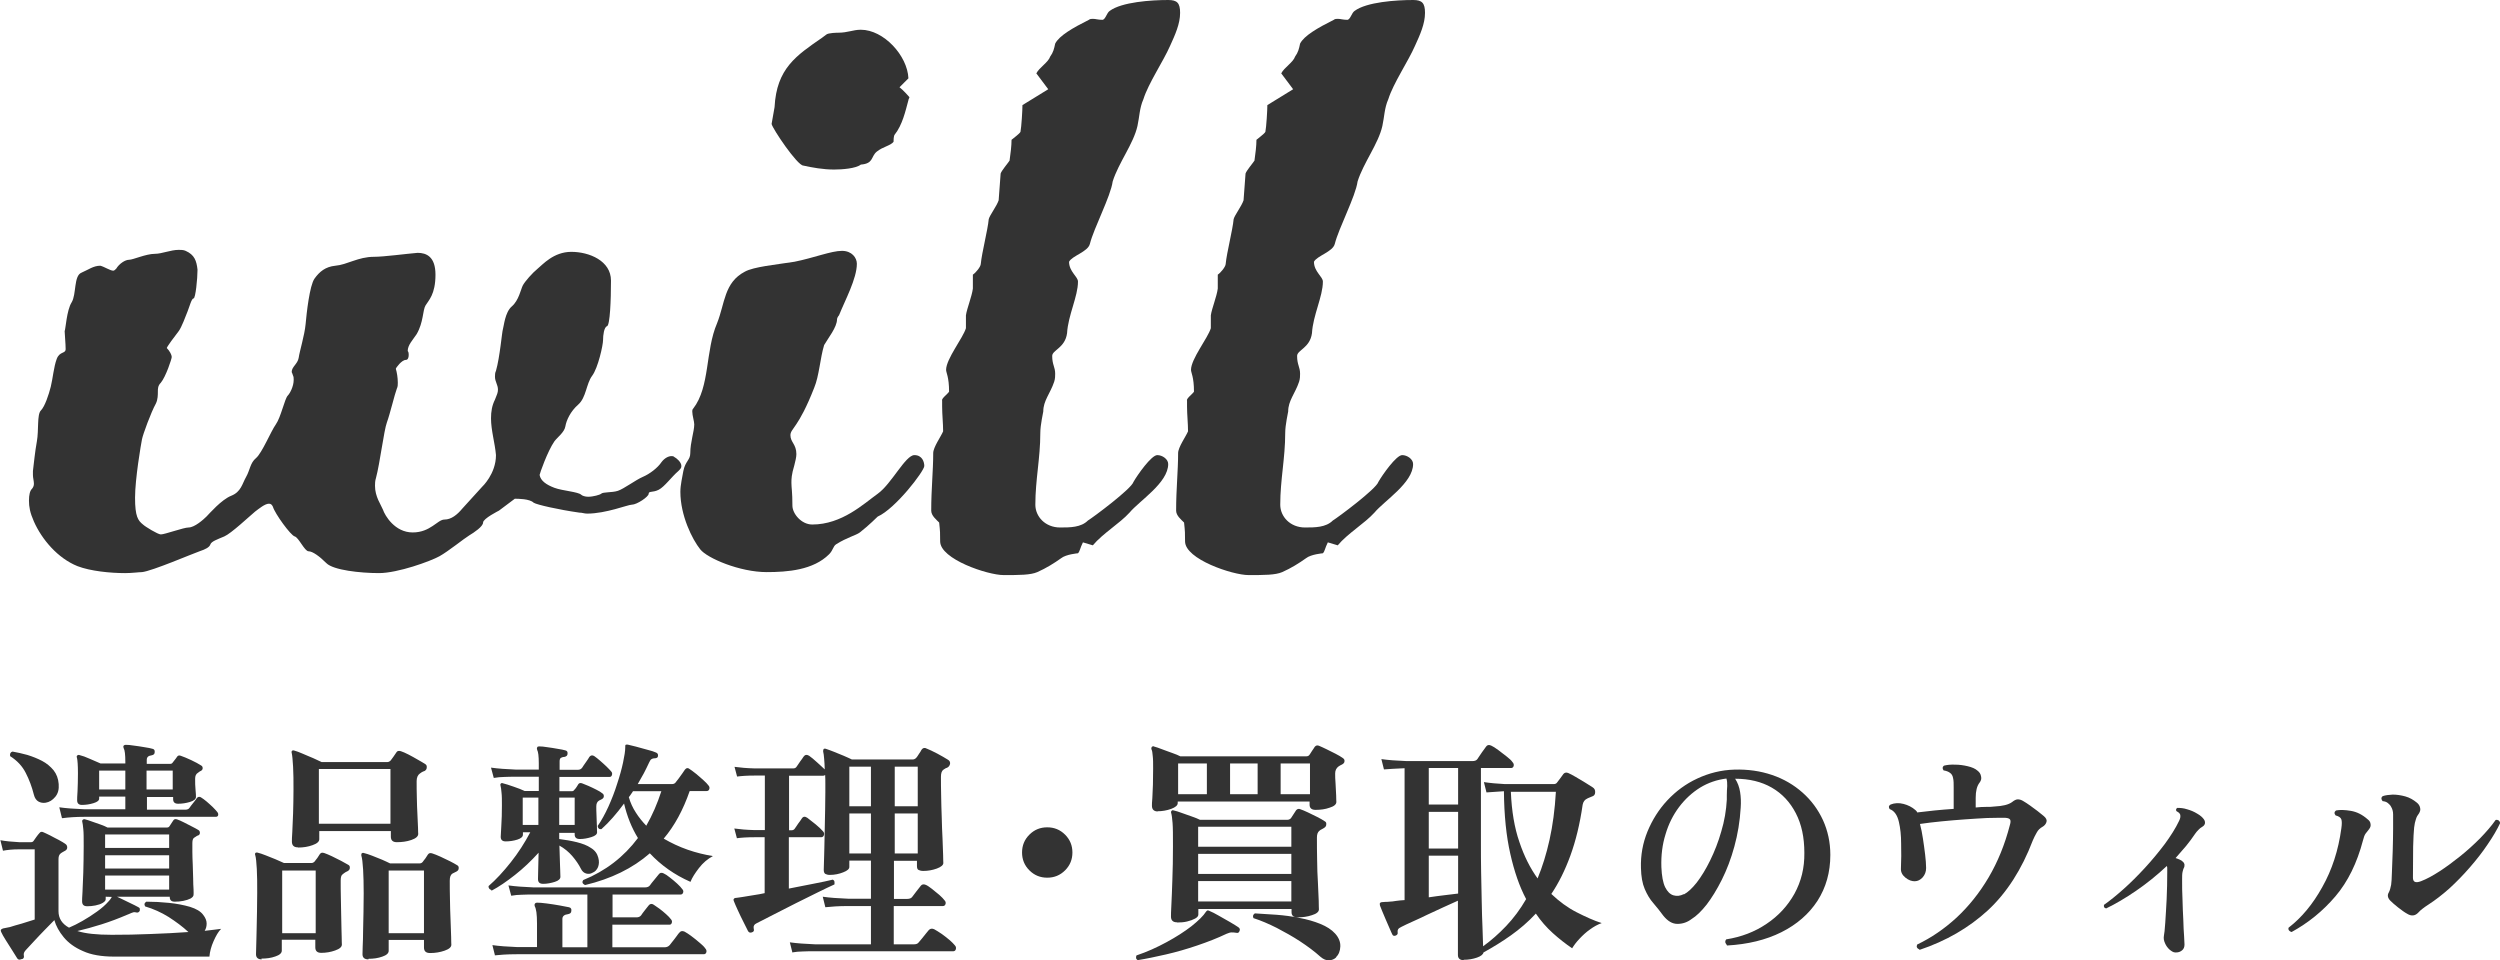 <?xml version="1.0" encoding="UTF-8"?>
<svg id="_レイヤー_2" data-name="レイヤー 2" xmlns="http://www.w3.org/2000/svg" width="126.07" height="48.43" viewBox="0 0 126.07 48.43">
  <defs>
    <style>
      .cls-1 {
        fill: #333;
      }
    </style>
  </defs>
  <g id="_ヘッダー" data-name="ヘッダー">
    <g>
      <g>
        <path class="cls-1" d="M4.11,13.75c.35-.15.6-.35.95-.35.2.05.5.25.65.25.05,0,.1-.05.15-.1.15-.25.45-.45.65-.45s.85-.3,1.3-.3c.35,0,.8-.2,1.2-.2.1,0,.25,0,.35.05.45.2.55.5.6.95,0,.45-.1,1.45-.2,1.45s-.2.4-.3.65c-.1.25-.3.8-.45,1-.2.25-.6.8-.6.85.15.15.25.35.25.45s-.3,1-.55,1.3c-.15.15-.15.3-.15.45s0,.4-.1.6c-.25.45-.65,1.55-.7,1.8-.05.25-.35,2-.35,2.95s.15,1.15.4,1.35c.1.1.75.5.9.5.2,0,1.15-.35,1.4-.35.3,0,.75-.4.9-.55.15-.15.75-.85,1.25-1.05s.55-.6.75-.95.2-.7.5-.95c.3-.25.75-1.35,1-1.7.25-.35.45-1.3.6-1.45.1-.1.3-.45.3-.8,0-.1,0-.15-.05-.25,0-.05-.05-.1-.05-.15,0-.25.3-.4.35-.7.05-.35.3-1.15.35-1.7s.2-1.95.45-2.3.55-.6,1.05-.65c.6-.05,1.15-.45,1.95-.45.5,0,1.6-.15,2.2-.2.45,0,.9.2.9,1.1,0,1-.35,1.3-.5,1.55-.15.25-.1.85-.45,1.45-.2.3-.45.55-.45.85.05.05.05.15.05.2,0,.15-.05.25-.15.25-.2,0-.5.4-.5.45.05.15.1.45.1.7,0,.1,0,.2-.05.3-.1.25-.35,1.3-.5,1.7-.15.4-.35,2.05-.55,2.8-.05.15-.05.3-.05.4,0,.55.3.95.4,1.2.1.3.6,1.15,1.5,1.15s1.25-.65,1.6-.65.65-.25.9-.55l1-1.1s.7-.65.7-1.6c-.05-.6-.25-1.25-.25-1.85,0-.35.05-.65.2-.95.1-.25.15-.35.15-.5,0-.25-.15-.4-.15-.65,0-.1,0-.2.05-.3.2-.7.3-1.95.35-2.1.05-.15.1-.85.45-1.15.35-.3.45-.85.55-1.05.1-.2.5-.65.75-.85.25-.2.8-.85,1.7-.85s2,.45,2,1.45-.05,2.25-.2,2.3c-.15.05-.2.45-.2.7s-.25,1.4-.55,1.8c-.3.4-.3,1.1-.7,1.45-.4.35-.6.8-.65,1.1-.05.3-.4.55-.55.75-.35.5-.75,1.65-.75,1.7.05.3.35.5.75.65.4.15,1.2.2,1.35.35.05.05.2.1.35.1.25,0,.6-.1.65-.15.1-.1.55-.05.85-.15s.9-.55,1.25-.7.75-.45.95-.75c.15-.2.35-.3.5-.3.05,0,.1,0,.15.05.1.05.35.25.35.45,0,.1-.05.15-.15.25-.35.3-.7.8-1,.95-.3.15-.5.05-.5.2s-.6.55-.85.55c-.2,0-1.3.45-2.25.45-.15,0-.25-.05-.4-.05-1.05-.15-2.15-.4-2.3-.5-.2-.2-.8-.2-.95-.2l-.8.6s-.8.4-.8.6-.45.5-.7.65c-.25.15-1.05.8-1.5,1.05-.45.25-2.1.85-3.05.85s-2.3-.15-2.65-.5c-.35-.35-.7-.6-.9-.6s-.5-.7-.7-.75-1-1.15-1.1-1.5c-.05-.1-.1-.15-.2-.15-.2,0-.5.25-.7.4-.3.25-1.2,1.1-1.55,1.25-.35.15-.65.25-.7.4-.05.15-.25.25-.55.35-.3.1-2.4,1-2.9,1.05-.15,0-.5.05-.85.05-.75,0-1.75-.1-2.4-.35-1-.4-1.8-1.35-2.2-2.25-.2-.45-.25-.75-.25-1.05s.05-.5.15-.6c.05-.05.1-.15.1-.25,0-.15-.05-.3-.05-.45v-.2c.05-.4.1-.95.2-1.5s0-1.35.2-1.55.4-.8.5-1.2c.1-.4.15-1,.3-1.4s.45-.25.45-.5-.05-.8-.05-.9c.05-.1.1-1.05.35-1.45s.1-1.35.5-1.5Z"/>
        <path class="cls-1" d="M43.21,13.3c0,.75-.6,1.85-.9,2.6-.05.05-.1.15-.1.2,0,.4-.45.95-.65,1.3-.2.65-.25,1.55-.5,2.15-.8,2.05-1.2,2.05-1.2,2.4s.3.45.3.95c0,.15-.05.35-.1.55-.15.5-.15.7-.15.9,0,.25.05.45.05,1.15,0,.4.45.95,1,.95,1.5,0,2.6-1.05,3.3-1.55.7-.5,1.4-1.95,1.85-1.95.4,0,.5.35.5.55,0,.25-1.45,2.15-2.35,2.55,0,0-.45.45-.9.8-.2.15-.65.25-1.2.6-.15.1-.15.3-.35.5-.8.8-2.1.9-3.15.9-1.35,0-3-.7-3.35-1.15-.4-.5-1-1.7-1-2.9,0-.35.1-.75.15-1.05.1-.5.35-.55.35-.9,0-.55.2-1.1.2-1.45,0-.15-.1-.45-.1-.65,0-.05,0-.1.05-.15.85-1.1.6-2.9,1.2-4.3.4-1,.35-2.05,1.4-2.6.45-.25,1.55-.35,2.5-.5,1-.2,1.85-.55,2.4-.55.5,0,.75.35.75.65ZM45.81,3.95l-.45.45c.2.15.5.5.5.5,0,.05-.05.1-.05.15-.15.55-.3,1.25-.7,1.75,0,0-.05.05-.05.35-.15.2-.55.25-.85.5-.3.25-.15.6-.8.65-.25.2-.95.25-1.35.25-.55,0-1.1-.1-1.55-.2-.3,0-1.55-1.85-1.6-2.1l.15-.85c.1-1.95,1.1-2.6,2.4-3.5l.2-.15c.1-.1.6-.1.6-.1.5,0,.75-.15,1.15-.15,1.15,0,2.35,1.3,2.4,2.45Z"/>
        <path class="cls-1" d="M53.46,26.6c.5,0,1.05,0,1.4-.35.25-.15,2.2-1.6,2.3-1.95.2-.35.9-1.35,1.2-1.35.25,0,.55.2.55.45,0,.95-1.45,1.85-1.95,2.45-.5.55-1.35,1.05-1.85,1.65l-.5-.15c-.15.3-.15.45-.25.55,0,0-.6.05-.85.25-.35.25-.75.5-1.2.7-.35.15-.9.15-1.7.15s-3.2-.8-3.2-1.7c0-.4,0-.5-.05-.95-.15-.15-.4-.35-.4-.6,0-1.1.1-2,.1-2.9,0-.3.4-.85.5-1.1,0-.4-.05-.85-.05-1.25v-.3c-.05-.1.3-.35.35-.45,0-.75-.15-.95-.15-1.1,0-.55.85-1.6,1-2.1v-.65c.05-.35.3-.95.35-1.35v-.7c.15-.1.4-.4.4-.55.05-.55.35-1.7.4-2.25.05-.2.4-.65.5-.95l.1-1.35c.05-.15.35-.5.45-.65.05-.35.1-.75.1-1.05.05-.05.4-.3.45-.4.05-.25.1-1.1.1-1.35l1.3-.8-.6-.8c.15-.3.6-.55.7-.85.15-.2.2-.4.25-.65.2-.4.9-.8,1.7-1.2.05-.05.15-.05.2-.05.15,0,.25.05.5.05.15-.05.2-.35.35-.45.6-.45,2.1-.55,2.95-.55.45,0,.6.15.6.65,0,.55-.25,1.1-.5,1.65-.35.8-1.1,1.9-1.35,2.7-.2.45-.2.9-.3,1.35-.2.9-.95,1.85-1.25,2.8-.1.75-.95,2.35-1.15,3.15-.1.4-.9.6-1.05.9,0,.5.45.75.45,1,0,.75-.5,1.7-.55,2.6-.1.75-.75.85-.75,1.15,0,.45.15.55.15.9,0,.1,0,.25-.05.4-.2.6-.55.95-.55,1.5,0,.05-.15.65-.15,1.1,0,1.25-.25,2.35-.25,3.6,0,.6.5,1.15,1.25,1.15Z"/>
        <path class="cls-1" d="M65.81,26.6c.5,0,1.05,0,1.4-.35.25-.15,2.2-1.6,2.3-1.95.2-.35.9-1.35,1.2-1.35.25,0,.55.2.55.45,0,.95-1.45,1.85-1.95,2.45-.5.55-1.35,1.05-1.85,1.65l-.5-.15c-.15.3-.15.45-.25.55,0,0-.6.05-.85.25-.35.25-.75.5-1.2.7-.35.15-.9.15-1.7.15s-3.2-.8-3.2-1.7c0-.4,0-.5-.05-.95-.15-.15-.4-.35-.4-.6,0-1.1.1-2,.1-2.9,0-.3.4-.85.5-1.1,0-.4-.05-.85-.05-1.25v-.3c-.05-.1.3-.35.35-.45,0-.75-.15-.95-.15-1.1,0-.55.85-1.6,1-2.1v-.65c.05-.35.3-.95.35-1.35v-.7c.15-.1.4-.4.4-.55.05-.55.35-1.7.4-2.25.05-.2.4-.65.5-.95l.1-1.35c.05-.15.35-.5.45-.65.05-.35.1-.75.1-1.05.05-.05.4-.3.45-.4.05-.25.1-1.1.1-1.35l1.3-.8-.6-.8c.15-.3.6-.55.7-.85.15-.2.2-.4.25-.65.2-.4.9-.8,1.7-1.2.05-.05.15-.05.2-.05.15,0,.25.05.5.05.15-.05.2-.35.35-.45.6-.45,2.1-.55,2.95-.55.45,0,.6.15.6.65,0,.55-.25,1.1-.5,1.65-.35.8-1.1,1.9-1.35,2.7-.2.45-.2.9-.3,1.35-.2.9-.95,1.85-1.25,2.8-.1.75-.95,2.35-1.15,3.15-.1.4-.9.6-1.05.9,0,.5.45.75.45,1,0,.75-.5,1.7-.55,2.6-.1.75-.75.85-.75,1.15,0,.45.15.55.15.9,0,.1,0,.25-.05.4-.2.6-.55.95-.55,1.5,0,.05-.15.65-.15,1.1,0,1.25-.25,2.35-.25,3.6,0,.6.5,1.15,1.25,1.15Z"/>
      </g>
      <g>
        <path class="cls-1" d="M1.07,48.37c-.08.04-.15.03-.2-.04-.06-.1-.14-.23-.25-.4s-.22-.34-.33-.52c-.11-.18-.19-.31-.23-.41-.02-.04-.03-.08-.01-.12.02-.02.05-.04.1-.06.09-.02.2-.04.35-.07.16-.05.35-.11.58-.17.22-.07.45-.14.67-.21v-3.54h-.19c-.1,0-.2,0-.32,0-.12,0-.21,0-.27,0-.34,0-.61.03-.82.07l-.13-.53c.26.05.58.08.95.1h.59c.06,0,.1-.02.13-.06.04-.06.09-.12.14-.2.06-.08.11-.15.16-.2.05-.07.12-.08.2-.04.08.03.19.09.34.16.14.08.29.15.44.23.15.08.26.15.33.2.06.04.09.1.09.18,0,.08-.05.14-.14.18-.03.02-.06.03-.09.05-.03.02-.05.03-.08.05-.09.06-.13.16-.13.3v2.63c0,.36.18.64.53.83.21-.09.44-.2.68-.34.25-.14.49-.3.73-.47.24-.17.43-.34.58-.51.04-.04.07-.08.1-.12.02-.04.05-.08.07-.11h.01s-.32-.01-.32-.01v.13c0,.06-.05.12-.15.18-.1.06-.22.1-.37.13-.14.03-.28.04-.41.04-.18,0-.26-.08-.26-.25,0-.06,0-.21.02-.47.01-.26.02-.58.04-.98.01-.4.02-.84.02-1.33,0-.4,0-.69-.02-.86-.02-.18-.03-.3-.05-.36-.02-.06,0-.1.04-.12.02-.02.06-.03.11-.01.09.02.2.06.34.11.14.05.28.1.43.15.14.05.26.1.35.15h3c.06,0,.1-.02.13-.07l.19-.29c.04-.06.1-.08.19-.05.09.03.2.08.34.15.14.07.27.14.41.21.14.07.25.13.33.18.05.03.07.08.07.14,0,.06-.03.11-.09.13-.02,0-.05.02-.07.03-.02.01-.04.03-.06.04-.06.03-.11.07-.13.12-.02.05-.03.11-.03.19,0,.1,0,.25,0,.45,0,.2.01.41.02.65,0,.24.02.46.02.68,0,.22.01.41.02.56s0,.25,0,.27c0,.07-.05.13-.15.19-.1.05-.22.09-.37.12-.15.03-.29.04-.43.04-.17,0-.25-.08-.25-.23v-.02h-2.66s.09.04.19.09c.1.05.22.11.35.17s.24.12.35.17c.1.05.17.09.19.1.04.02.06.04.07.07,0,.03,0,.06,0,.1-.03.07-.08.1-.14.1-.08-.02-.15-.03-.2-.01-.06.02-.12.04-.2.08-.04.02-.07.03-.1.04-.42.18-.84.34-1.28.48-.44.14-.85.25-1.23.34.41.13.98.19,1.73.19.64,0,1.3-.01,1.97-.04.68-.02,1.31-.06,1.91-.1h-.01c-.3-.28-.63-.52-1-.76-.37-.23-.77-.41-1.18-.53-.06-.1-.04-.18.06-.24.37,0,.75.02,1.14.06.39.04.75.11,1.06.2.32.1.54.23.67.41.11.14.17.29.17.43s-.03.26-.1.37c.15-.02.3-.03.43-.05.14-.02.27-.03.4-.05-.14.14-.26.35-.38.62-.12.27-.19.53-.21.78h-4.81c-.63,0-1.16-.09-1.57-.28-.42-.18-.74-.42-.97-.7-.23-.28-.39-.57-.47-.86-.14.14-.3.3-.49.5-.19.2-.38.39-.55.58s-.3.32-.38.41c-.1.1-.14.19-.12.29.02.09,0,.15-.07.18ZM2.3,40.48c-.13.02-.25,0-.36-.06-.11-.06-.19-.18-.23-.34-.1-.4-.24-.77-.41-1.1-.17-.34-.43-.62-.79-.85-.02-.13.02-.2.12-.23.24.04.49.1.75.17.26.08.51.18.74.3.23.12.42.28.58.47.15.19.24.42.26.7.02.26-.03.47-.17.64-.14.17-.3.27-.49.3ZM3.12,41.24l-.13-.53c.34.05.77.08,1.27.1h2.06v-.64h-1.32v.1c0,.1-.09.17-.28.23-.19.06-.39.09-.59.09-.16,0-.24-.08-.24-.23,0-.06,0-.22.02-.47.01-.25.02-.54.02-.89,0-.41-.02-.67-.05-.79-.02-.04-.02-.08.02-.12.03-.02.07-.03.12-.01.13.03.3.09.52.19.22.09.4.17.53.23h1.25v-.08c0-.37-.03-.6-.08-.68-.02-.05-.03-.09-.01-.13.02-.03.06-.05.12-.05.1,0,.23.01.41.04.18.02.35.05.53.08.18.03.31.05.4.08.09.02.12.08.11.17,0,.09-.05.14-.16.16-.16.02-.24.09-.24.23v.2h1.18c.06,0,.1-.02.13-.07.03-.04.07-.09.11-.14.04-.05.08-.1.11-.15.04-.06.1-.08.18-.05.14.05.32.12.53.22.21.1.38.19.5.27.06.03.08.08.08.14s-.04.11-.1.14c-.02,0-.05.02-.07.04-.02.02-.05.03-.07.05-.1.06-.14.16-.14.3,0,.19,0,.38.02.56.02.18.02.3.02.36,0,.1-.1.19-.3.25s-.4.09-.6.09c-.17,0-.25-.08-.25-.23v-.11h-1.32v.64h1.93c.1,0,.18-.03.22-.1.04-.06.1-.14.19-.25.09-.11.15-.19.18-.24.06-.07.14-.08.22-.02.07.04.16.11.27.2.11.09.21.19.31.28.1.1.17.18.22.24.05.06.06.11.05.17-.02.06-.06.08-.12.08h-6.6c-.48,0-.86.03-1.14.07ZM5,39.81h1.32v-.95h-1.32v.95ZM5.3,42.76h3.23v-.68h-3.23v.68ZM5.3,43.8h3.23v-.67h-3.23v.67ZM5.3,44.86h3.23v-.71h-3.23v.71ZM7.39,39.81h1.32v-.95h-1.32v.95Z"/>
        <path class="cls-1" d="M13.2,48.38c-.19,0-.29-.09-.29-.26,0-.05,0-.18.01-.4,0-.22.02-.48.02-.79,0-.31.02-.63.02-.97,0-.34.01-.65.01-.94,0-.46,0-.86-.02-1.2-.02-.34-.04-.57-.08-.7-.02-.05-.01-.08.01-.11.03-.02.07-.03.12-.01.1.02.23.07.39.13.16.06.33.13.5.2.17.07.31.14.43.19h1.39c.06,0,.11-.03.16-.08.03-.04.07-.1.13-.17.05-.08.09-.14.13-.2.03-.04.06-.06.1-.07.03,0,.08,0,.13.02.1.03.22.09.38.16.16.08.31.15.46.23.15.08.27.15.36.2.06.03.09.08.08.16,0,.07-.04.12-.11.16-.07.03-.14.07-.19.11-.06.04-.11.09-.13.14-.02.06-.03.13-.03.22,0,.27,0,.59.01.94,0,.36.02.7.02,1.04,0,.34.02.63.02.86,0,.24.01.37.01.39,0,.12-.11.22-.34.3-.22.08-.46.12-.7.12-.2,0-.3-.09-.3-.28v-.38h-1.69v.55c0,.12-.11.22-.32.29-.22.08-.45.11-.71.11ZM14.23,47.06h1.69v-3.16h-1.69v3.16ZM15.02,42.73c-.2,0-.3-.1-.3-.29,0-.07,0-.24.02-.49.01-.26.02-.57.04-.94.01-.37.02-.77.02-1.18,0-.44,0-.83-.02-1.16-.02-.34-.04-.57-.07-.7-.02-.06,0-.09.02-.11.02-.02.06-.03.11-.01.11.03.25.08.43.16.17.07.34.15.52.22.17.08.31.14.43.2h3.31c.06,0,.12-.03.17-.08.03-.04.08-.1.14-.19.06-.09.11-.16.15-.22.04-.07.11-.09.22-.06.1.03.23.09.39.17.16.08.31.17.47.26.16.09.28.16.37.22.06.03.09.09.08.17,0,.08-.04.14-.11.18-.1.03-.18.08-.24.13-.1.07-.16.2-.16.38,0,.26,0,.54.01.84,0,.3.02.58.03.85.01.27.02.49.03.67,0,.18.01.28.01.3,0,.13-.12.23-.35.31-.23.08-.48.11-.73.11-.2,0-.3-.09-.3-.28v-.28h-3.61v.41c0,.12-.11.22-.34.3-.22.08-.46.12-.72.12ZM16.08,41.54h3.61v-2.76h-3.61v2.76ZM18.58,48.38c-.2,0-.3-.09-.3-.26,0-.05,0-.18.01-.4s.02-.48.02-.78c0-.3.02-.62.02-.95,0-.33.01-.65.01-.94,0-.46-.01-.87-.03-1.21-.02-.34-.05-.57-.09-.7,0-.05,0-.08.02-.11.03-.02.07-.03.12-.01.1.02.24.07.4.13.16.06.33.13.5.2.17.07.3.14.41.19h1.49c.07,0,.12-.03.16-.08.03-.04.07-.1.13-.17.05-.08.09-.14.13-.2.05-.07.12-.09.23-.05.1.03.24.09.4.16.16.08.32.15.48.23.16.08.28.15.36.2.06.03.09.08.08.16,0,.07-.04.12-.11.16-.03.02-.07.03-.1.05-.04.02-.07.04-.1.05-.06.04-.09.09-.11.14-.02.06-.03.13-.03.22,0,.27,0,.59.01.94,0,.36.02.7.03,1.04.01.34.02.63.03.86,0,.24.01.37.01.39,0,.12-.11.22-.34.3-.23.08-.47.12-.73.12-.21,0-.31-.09-.31-.28v-.38h-1.78v.55c0,.12-.11.22-.32.29-.22.08-.45.11-.7.11ZM19.6,47.06h1.78v-3.16h-1.78v3.16Z"/>
        <path class="cls-1" d="M24.78,44.88s-.09-.03-.11-.07c-.03-.04-.04-.08-.03-.13.37-.32.74-.72,1.12-1.2.38-.48.7-.98.98-1.51h-.37v.12c0,.1-.09.19-.28.25-.19.06-.39.09-.59.09-.17,0-.25-.08-.25-.23,0-.08.01-.27.03-.56.02-.3.03-.64.03-1.02,0-.28,0-.5-.02-.65-.01-.16-.03-.27-.05-.35-.02-.06,0-.09.02-.11.02-.02.06-.03.1-.01.13.03.31.09.54.17.23.08.42.15.56.22h.71v-.72h-1.13c-.23,0-.43,0-.61.01-.17,0-.35.02-.53.05l-.14-.52c.35.05.78.08,1.27.1h1.14v-.32c0-.36-.03-.58-.08-.67-.02-.05-.02-.09,0-.13,0-.03.04-.05.11-.05.1,0,.23.01.4.04.17.02.34.05.51.08.17.03.31.05.4.08.09.02.12.08.11.17,0,.09-.06.14-.16.16-.08,0-.14.03-.18.05-.04.03-.06.09-.06.17v.43h.92c.1,0,.17-.04.22-.11.04-.06.1-.16.19-.28s.14-.21.17-.26c.07-.09.16-.1.25-.04.08.06.18.13.29.23.11.1.22.19.32.29.1.1.18.18.23.24.06.06.07.12.05.19-.02.07-.06.1-.13.1h-2.52v.72h.62c.06,0,.1-.02.13-.07.03-.03.07-.07.1-.12s.07-.1.1-.16c.04-.06.1-.08.19-.05.08.03.19.08.32.13.13.06.27.12.4.19.14.07.24.13.31.19.05.03.07.08.07.14s-.03.11-.1.15l-.14.07c-.1.06-.14.16-.14.3,0,.1,0,.24.01.43,0,.19.02.38.02.55,0,.18.01.28.01.32,0,.1-.09.18-.28.24-.19.06-.39.1-.59.1-.18,0-.26-.08-.26-.23v-.08h-.78v.31c.31.04.61.09.89.16.28.07.52.16.71.29.2.12.32.29.37.49.05.18.04.33-.01.47-.06.14-.15.24-.28.29-.1.06-.21.07-.32.04-.11-.03-.2-.11-.26-.23-.11-.22-.26-.44-.44-.65-.18-.21-.4-.39-.65-.53,0,.21.02.42.02.65,0,.22.02.42.02.59,0,.17.01.29.01.34,0,.1-.09.19-.28.25-.19.06-.39.1-.59.1-.18,0-.26-.08-.26-.24,0-.06,0-.23.01-.49,0-.26.02-.54.02-.84-.38.42-.77.79-1.19,1.12-.42.33-.81.6-1.19.8ZM24.96,48.18l-.13-.52c.34.05.77.08,1.27.1h.98v-1.19c0-.24-.01-.43-.03-.57-.02-.14-.05-.24-.08-.29-.02-.05-.02-.09,0-.13.02-.04.06-.06.12-.06.1,0,.26.01.48.04.22.03.43.06.65.1.22.04.38.07.47.09.1.02.14.09.12.19,0,.09-.06.14-.17.16-.18.02-.28.1-.28.24v1.43h1.26v-2.66h-2.7c-.23,0-.43,0-.61.01-.17,0-.35.02-.53.05l-.14-.52c.35.05.78.08,1.27.1h5.62c.12,0,.2-.04.25-.11.04-.06.11-.15.22-.28.11-.13.18-.22.22-.27.06-.08.14-.1.24-.05.09.04.2.11.32.21.13.1.25.2.37.31s.2.2.25.27c.06.06.07.12.05.18-.02.06-.06.1-.13.1h-3.43v1.15h1.21c.1,0,.17-.03.23-.1.04-.06.1-.15.19-.26.09-.11.15-.19.19-.24.07-.09.16-.1.25-.04.08.05.18.12.29.2.12.09.23.18.34.28.11.1.19.18.23.24.06.06.08.12.06.19-.02.07-.06.1-.12.1h-2.88v1.14h2.63c.11,0,.2-.04.26-.11.03-.04.08-.1.15-.19.07-.08.13-.17.2-.26.06-.09.11-.15.14-.18.06-.08.15-.1.26-.05.1.05.21.13.35.23s.28.22.41.33.23.2.28.28c.06.06.08.13.06.2-.02.07-.07.1-.13.1h-9.44c-.48,0-.86.03-1.14.06ZM26.36,41.6h.79v-1.38h-.79v1.38ZM28.2,41.6h.78v-1.38h-.78v1.38ZM29.48,44.62c-.11-.06-.14-.14-.07-.24,1.13-.46,2.05-1.17,2.76-2.12-.32-.52-.55-1.1-.7-1.74-.18.25-.37.48-.56.7-.19.22-.38.41-.58.59-.11.02-.18-.04-.19-.16.19-.27.37-.6.54-.97.17-.38.32-.76.44-1.15.13-.39.23-.75.3-1.08.07-.33.11-.58.11-.76,0-.06,0-.1.01-.12.02-.02.06-.03.12-.02.08.02.22.05.41.1.19.05.38.1.58.16.19.05.33.09.41.13.1.03.14.1.12.19,0,.07-.07.11-.18.11-.07,0-.13.03-.16.05-.04.03-.07.09-.11.17-.08.18-.17.35-.26.53-.1.18-.2.36-.31.55h1.73c.09,0,.16-.04.2-.11.03-.04.08-.1.14-.18.06-.08.12-.16.18-.25.06-.08.1-.15.13-.19.07-.09.16-.1.25-.02.08.05.18.13.31.23s.25.22.37.32c.12.11.2.19.25.26.06.06.07.13.05.19-.02.06-.06.1-.13.1h-.86c-.33.95-.76,1.75-1.31,2.4.38.22.78.41,1.21.56.43.15.85.25,1.27.32-.26.14-.5.34-.7.6-.2.26-.35.49-.43.7-.41-.18-.78-.39-1.12-.63-.34-.24-.65-.51-.93-.81-.87.76-1.96,1.29-3.26,1.6ZM32.59,41.64c.31-.54.56-1.12.76-1.74h-1.43s-.06.1-.1.15c-.03.05-.07.1-.11.15.08.28.2.54.35.77.15.24.33.46.53.67Z"/>
        <path class="cls-1" d="M39.96,48.04l-.13-.52c.35.05.78.08,1.27.1h2.82v-1.93h-1.16c-.48,0-.86.03-1.14.06l-.13-.53c.34.05.77.08,1.27.1h1.16v-1.92h-1.09v.32c0,.1-.1.19-.31.27-.2.08-.43.13-.67.13-.1,0-.17-.02-.23-.05-.06-.04-.08-.11-.08-.21,0-.04,0-.16.01-.36,0-.2.02-.45.02-.74,0-.3.02-.61.02-.95,0-.34.02-.67.02-1,0-.32.01-.61.01-.86v-.43c0-.15,0-.3-.01-.44-.02.02-.06.04-.1.04h-1.72v2.75h.12c.08,0,.14-.03.18-.1.04-.06.1-.15.17-.25.08-.1.13-.18.17-.24.07-.11.16-.12.28-.04.11.08.25.19.42.33.17.14.29.26.37.35.06.06.07.12.05.19-.02.07-.07.11-.14.11h-1.63v2.59c.45-.09.87-.17,1.27-.25.4-.08.71-.14.94-.2.05.02.08.05.09.1.01.05,0,.1,0,.14-.22.1-.5.23-.84.4s-.71.35-1.09.54c-.38.19-.75.38-1.1.56-.35.18-.64.33-.88.45-.14.06-.19.16-.16.29.03.09,0,.15-.1.18-.09.03-.15,0-.19-.07-.06-.11-.13-.26-.23-.46-.1-.19-.19-.39-.28-.58-.09-.2-.16-.35-.2-.46-.02-.05-.03-.08-.01-.11.02-.04.06-.06.11-.06.06,0,.18-.03.35-.05.17-.03.35-.06.55-.09.2-.03.38-.06.55-.1v-2.82h-.5c-.38,0-.68.02-.9.05l-.13-.49c.28.04.62.07,1.02.08h.52v-2.75h-.5c-.38,0-.68.02-.9.05l-.13-.49c.28.04.62.07,1.02.08h1.94c.08,0,.14-.03.18-.1.04-.06.1-.15.17-.25.08-.1.13-.18.17-.24.07-.1.16-.12.28-.05.11.08.25.19.41.34s.29.26.38.35c0-.2-.02-.38-.03-.54-.01-.16-.03-.28-.05-.36,0-.04,0-.08.02-.12.02-.03.07-.04.14-.01.1.03.22.08.38.14.16.06.32.13.49.2s.31.14.42.19h3.06c.07,0,.13-.03.18-.08.04-.05.09-.11.14-.2.06-.08.1-.15.13-.21.07-.1.16-.12.26-.06.13.05.3.13.53.25.22.12.4.22.54.31.09.05.12.12.11.21-.02.09-.07.16-.16.2-.03,0-.06.02-.09.04-.03.02-.05.03-.08.05-.09.06-.13.18-.13.36,0,.26,0,.58.01.94,0,.36.02.74.03,1.12.01.38.02.74.04,1.07.01.34.02.61.03.83,0,.22.01.35.01.39,0,.1-.11.2-.33.28-.22.08-.45.12-.68.12-.1,0-.18-.02-.24-.05-.06-.03-.08-.1-.08-.2v-.26h-1.16v1.92h.67c.11,0,.2-.03.25-.1.04-.06.11-.15.22-.29.11-.14.18-.23.22-.28.06-.07.14-.08.24-.04.08.03.18.1.31.2.13.1.25.2.38.31.12.11.21.2.26.27.06.06.07.13.05.19-.02.06-.06.1-.13.1h-2.48v1.93h1.02c.11,0,.19-.03.24-.1.04-.04.09-.1.16-.19.06-.08.13-.17.2-.25.07-.08.11-.14.14-.17.08-.09.17-.1.28-.05.1.06.23.13.37.23.14.1.27.2.4.31s.21.2.27.27c.06.06.07.13.05.2-.02.07-.07.1-.13.1h-6.98c-.23,0-.44,0-.61.01-.18,0-.36.02-.54.05ZM42.83,40.66h1.09v-2h-1.09v2ZM42.83,43.04h1.09v-2.02h-1.09v2.02ZM45.12,40.66h1.16v-2h-1.16v2ZM45.12,43.04h1.16v-2.02h-1.16v2.02Z"/>
        <path class="cls-1" d="M52.81,44.26c-.35,0-.65-.12-.9-.37-.25-.25-.37-.55-.37-.9s.12-.65.37-.9c.25-.25.55-.37.9-.37s.65.12.9.37c.25.25.37.55.37.9s-.12.65-.37.9c-.25.25-.55.37-.9.37Z"/>
        <path class="cls-1" d="M57.37,48.42s-.08-.06-.08-.11c0-.05,0-.09.02-.13.54-.18,1.04-.41,1.52-.67.48-.26.9-.53,1.25-.8.35-.28.6-.52.74-.74.02-.02.03-.03.04-.04,0,0,.02-.02.04-.02.03,0,.07.01.12.04.1.04.24.11.43.22.19.11.38.22.58.33.19.11.33.2.42.26.07.05.09.11.06.18-.03.09-.08.12-.16.1-.1-.02-.18-.02-.25-.02-.07,0-.15.03-.25.07-.46.22-.95.41-1.48.59s-1.05.33-1.57.45c-.52.12-1,.22-1.44.29ZM58.39,40.92c-.2,0-.3-.1-.3-.29,0-.06,0-.19.02-.38.01-.19.02-.42.03-.68,0-.26.01-.53.01-.81s0-.49-.02-.64c-.01-.16-.03-.27-.07-.35,0-.04,0-.07.02-.1.04-.04.08-.05.13-.02.09.02.22.07.38.13.17.06.34.13.52.19.18.06.31.12.41.17h6.35c.07,0,.12-.02.16-.07.03-.05.08-.11.13-.2.06-.08.1-.15.14-.21.06-.07.13-.09.22-.05.1.04.22.1.37.17.15.07.3.15.46.23.15.08.28.15.37.22.06.04.09.09.08.16,0,.07-.05.12-.12.16-.03.02-.06.03-.1.05-.03.02-.06.04-.08.05-.11.08-.17.2-.17.35,0,.13,0,.3.02.52.01.22.02.41.03.59,0,.18.01.29.01.33,0,.12-.11.22-.34.29-.22.08-.46.11-.71.11-.2,0-.3-.09-.3-.26v-.16h-6.65v.08c0,.11-.11.21-.33.29-.22.08-.45.12-.69.12ZM59.35,46.51c-.2,0-.3-.1-.3-.29,0-.06,0-.26.02-.59.02-.33.03-.75.05-1.27.02-.51.03-1.07.03-1.68,0-.54,0-.94-.02-1.18-.02-.24-.04-.41-.07-.5-.02-.06,0-.09.02-.11.02-.03.05-.04.11-.02.1.02.23.06.39.12.16.06.33.12.51.18.18.06.32.12.42.17h4.42c.06,0,.12-.03.17-.08l.26-.4c.06-.07.13-.09.22-.05.1.03.22.09.38.16.16.08.31.15.47.23.16.08.28.15.38.22.06.03.08.08.07.16,0,.07-.04.13-.11.17-.04.02-.08.05-.12.07-.04.02-.08.04-.11.07-.09.07-.13.18-.13.34,0,.36,0,.74.01,1.14,0,.4.02.78.04,1.14.02.36.03.66.04.91,0,.24.01.39.01.44,0,.12-.12.22-.35.29-.23.08-.48.11-.73.11-.2,0-.3-.09-.3-.26v-.16h-4.7v.28c0,.07-.05.14-.16.2-.11.06-.24.11-.41.15-.16.04-.33.05-.5.05ZM59.41,40.05h1.45v-1.55h-1.45v1.55ZM60.42,42.7h4.7v-1.01h-4.7v1.01ZM60.42,44.07h4.7v-1.01h-4.7v1.01ZM60.42,45.46h4.7v-1.03h-4.7v1.03ZM62.03,40.05h1.39v-1.55h-1.39v1.55ZM67.39,48.27c-.1.1-.23.15-.37.16-.14,0-.28-.05-.43-.18-.3-.27-.65-.53-1.03-.78-.38-.25-.78-.47-1.18-.68-.4-.2-.79-.37-1.17-.49-.05-.1-.02-.18.07-.24.34.02.7.04,1.09.07.39.03.78.08,1.16.16.38.07.73.17,1.05.3.32.13.57.29.75.49.18.2.27.42.26.65s-.08.41-.22.54ZM64.58,40.05h1.48v-1.55h-1.48v1.55Z"/>
        <path class="cls-1" d="M73.82,48.42c-.2,0-.3-.09-.3-.26v-2.74c-.22.1-.46.21-.73.33-.27.12-.54.25-.82.38-.27.13-.52.25-.75.35s-.41.19-.55.26c-.09.04-.14.08-.17.13-.02.04-.03.09-.02.14.02.08-.02.14-.1.17-.08.03-.14.01-.17-.06-.02-.05-.07-.14-.13-.29-.06-.14-.13-.3-.2-.46-.07-.16-.13-.31-.19-.45-.05-.14-.09-.22-.1-.25,0-.03-.01-.06-.01-.08s0-.04.01-.05c.02-.03.07-.05.14-.05.04,0,.09-.01.14-.01s.12,0,.19-.01c.1,0,.22-.02.35-.04.13-.02.27-.03.42-.04v-6.65c-.45.02-.8.04-1.04.06l-.13-.52c.34.05.77.08,1.27.1h3.32c.12,0,.2-.03.25-.1.06-.09.13-.2.23-.34.1-.14.17-.23.21-.29.06-.09.15-.1.26-.05.09.04.2.11.35.22.14.11.29.22.43.33.14.11.24.2.29.28.06.06.08.13.06.2-.02.07-.07.1-.13.1h-1.52v3.85c0,.42,0,.89.01,1.39s.02,1,.03,1.49c.01.49.02.94.04,1.34.01.4.02.71.03.92.4-.29.79-.63,1.16-1.02.37-.39.71-.84,1.01-1.36-.34-.64-.6-1.4-.8-2.29-.2-.88-.31-1.93-.32-3.15-.33.02-.62.04-.88.06l-.13-.52c.33.05.68.08,1.06.1h2.46c.08,0,.14-.03.17-.08.04-.05.09-.12.16-.21.07-.09.12-.17.16-.22.06-.07.14-.09.24-.05.1.04.22.11.38.2.16.09.31.19.47.28.16.1.28.18.38.24.1.06.14.15.13.26,0,.11-.06.18-.17.21-.04.02-.08.03-.12.05-.04.02-.08.03-.11.05-.13.06-.2.16-.23.31-.14.98-.35,1.83-.62,2.57-.27.74-.59,1.38-.96,1.93.4.38.82.69,1.27.92.45.23.87.42,1.27.55-.2.07-.4.18-.59.32-.2.14-.37.3-.53.47-.16.17-.28.33-.37.48-.34-.23-.67-.49-.98-.77-.31-.28-.6-.61-.85-.98-.39.42-.81.78-1.26,1.1-.45.32-.91.6-1.38.86-.02.1-.13.19-.33.26-.2.07-.43.11-.67.11ZM72.05,40.57h1.48v-1.84h-1.48v1.84ZM72.05,42.79h1.48v-1.85h-1.48v1.85ZM72.05,45.25c.28-.04.55-.08.82-.11.26-.03.48-.06.66-.08v-1.91h-1.48v2.1ZM77.54,44.29c.24-.58.44-1.22.6-1.94s.27-1.53.32-2.42h-2.27c.04.97.18,1.81.43,2.53.24.72.55,1.33.92,1.84Z"/>
        <path class="cls-1" d="M87.07,47.64s-.07-.09-.07-.14.02-.1.05-.13c.76-.12,1.44-.38,2.03-.78.6-.4,1.07-.91,1.41-1.52.34-.62.51-1.3.5-2.06,0-.78-.14-1.44-.43-2-.29-.56-.69-.99-1.21-1.29-.52-.3-1.14-.45-1.85-.45.13.2.21.42.25.67.04.24.05.51.03.79-.04.69-.15,1.34-.32,1.96-.17.62-.38,1.17-.63,1.67-.25.5-.51.92-.77,1.26-.27.34-.52.58-.75.72-.22.17-.46.25-.72.25s-.49-.14-.71-.41c-.16-.22-.33-.43-.5-.63-.18-.2-.32-.44-.44-.72s-.18-.63-.19-1.06c-.02-.64.09-1.25.33-1.84.24-.58.57-1.11,1-1.57.43-.46.93-.83,1.51-1.1s1.2-.43,1.87-.45c.68-.02,1.31.07,1.9.27.59.2,1.1.5,1.54.89.44.39.78.85,1.03,1.39.24.53.37,1.11.37,1.75,0,.88-.22,1.65-.65,2.32-.43.66-1.04,1.19-1.82,1.58-.78.39-1.69.61-2.74.67ZM84.92,45.1c.19-.1.4-.29.64-.59.23-.3.46-.67.68-1.12s.41-.93.56-1.46c.16-.53.25-1.06.28-1.61,0-.04,0-.08,0-.11,0-.03,0-.06,0-.1,0-.18.01-.33.02-.47,0-.14,0-.26-.04-.38-.48.06-.92.21-1.33.46-.4.25-.76.58-1.06.98-.3.4-.53.86-.68,1.37-.16.51-.23,1.06-.21,1.66.02.45.08.78.19,1.01.11.22.25.36.42.41s.34.03.52-.06Z"/>
        <path class="cls-1" d="M96.79,47.88c-.13-.06-.16-.14-.11-.25.71-.34,1.37-.79,1.99-1.36.61-.57,1.15-1.24,1.61-2.02s.82-1.66,1.07-2.63c.04-.13.05-.22.02-.28-.03-.06-.11-.09-.25-.1-.25,0-.55,0-.91.01-.36.02-.73.04-1.13.07-.4.03-.79.06-1.18.1-.39.04-.75.08-1.08.13.06.22.11.47.15.74.04.27.08.54.11.8.03.26.05.49.05.68s-.06.34-.17.47c-.12.13-.25.2-.41.2-.14,0-.3-.05-.46-.18-.16-.13-.24-.28-.23-.46.02-.42.02-.84.01-1.26,0-.42-.04-.78-.11-1.08-.08-.36-.24-.58-.47-.66-.06-.1-.05-.17.05-.23.2-.08.42-.09.65-.03.23.06.43.16.6.31.02.02.03.03.05.05.02.02.03.04.04.07.26-.03.56-.06.88-.1.32-.03.64-.06.96-.08v-1.08c0-.19,0-.35-.03-.47-.02-.12-.07-.21-.16-.27-.08-.06-.19-.1-.32-.12-.07-.1-.06-.18.02-.24.16-.04.35-.06.56-.05.22,0,.43.03.64.08s.38.12.5.23c.09.07.15.16.17.28.03.11,0,.22-.07.31-.14.18-.2.43-.2.77v.49c.18-.02.36-.03.52-.03.16,0,.3,0,.43-.02.41-.02.7-.09.88-.22.11-.09.21-.14.29-.14.08,0,.18.02.3.1.09.05.19.12.32.21.12.09.25.19.38.28.13.1.23.18.31.25.12.1.17.2.14.3-.03.1-.1.19-.21.25-.11.06-.21.15-.28.28-.08.13-.14.27-.2.4-.56,1.47-1.32,2.65-2.27,3.53-.96.88-2.1,1.54-3.44,1.99Z"/>
        <path class="cls-1" d="M109.69,48.03c-.09,0-.18-.06-.28-.14-.1-.09-.18-.2-.23-.32-.06-.13-.08-.25-.06-.37.02-.1.05-.33.07-.67.02-.34.05-.74.07-1.19.02-.45.03-.9.03-1.34,0-.07,0-.14,0-.19,0-.06,0-.1-.02-.14-.49.46-1.01.88-1.55,1.25s-1.05.67-1.51.89c-.1-.02-.13-.08-.11-.18.3-.21.62-.47.98-.79.36-.32.72-.68,1.08-1.07.36-.39.69-.79,1-1.2.3-.41.55-.8.73-1.18.06-.12.08-.23.05-.32-.02-.04-.04-.07-.08-.1-.04-.02-.07-.05-.11-.07-.03-.07-.02-.12.05-.16.14,0,.31.01.49.07.18.05.35.12.51.22.16.09.27.19.34.29.05.07.06.14.05.21-.02.07-.06.12-.13.16-.07.04-.14.09-.2.16-.06.06-.12.13-.16.19-.14.21-.29.41-.46.62-.17.2-.35.41-.53.61.07.02.14.05.21.08.07.03.13.07.17.12.04.03.06.08.07.13,0,.06,0,.12-.04.18-.02.04-.04.11-.06.2-.02.09-.02.23-.02.4,0,.31,0,.64.02,1,.01.35.02.69.04,1.01.01.32.02.6.04.83.01.23.02.37.02.41,0,.13-.04.23-.13.3s-.18.1-.29.1Z"/>
        <path class="cls-1" d="M115.56,47c-.06-.02-.1-.04-.13-.08-.03-.04-.04-.09-.02-.14.65-.5,1.22-1.18,1.7-2.05.49-.87.81-1.85.96-2.96.03-.21.03-.36,0-.45-.03-.09-.13-.16-.29-.2-.08-.1-.07-.18.02-.25.2-.04.45-.03.75.02.3.05.58.19.85.43.08.06.13.13.14.22.02.09,0,.18-.07.27-.07.09-.13.17-.18.23-.05.07-.09.18-.13.34-.3,1.14-.76,2.08-1.39,2.82-.63.74-1.37,1.34-2.21,1.8ZM121.39,46.08c-.13-.07-.28-.18-.46-.32-.18-.14-.31-.26-.4-.35-.13-.14-.15-.28-.06-.42.05-.1.08-.22.11-.37.02-.11.03-.33.04-.64.01-.32.02-.67.04-1.07.01-.4.02-.77.02-1.12,0-.32,0-.56,0-.72,0-.16-.04-.29-.11-.4-.03-.06-.08-.11-.15-.17-.07-.06-.16-.09-.27-.1-.08-.1-.08-.18,0-.25.14-.05.31-.07.51-.08.2,0,.41.03.63.09.22.06.41.17.58.31.09.07.15.16.17.26.03.1,0,.19-.05.28-.07.09-.13.19-.16.3-.04.11-.07.25-.09.42-.02.21-.04.53-.05.97,0,.44-.01.96-.01,1.56,0,.22.13.28.4.18.29-.11.6-.28.94-.5.34-.22.69-.48,1.04-.76.35-.28.68-.58,1-.9.31-.32.58-.63.79-.93.06-.02.11,0,.15.02.04.03.07.08.08.13-.16.34-.37.7-.64,1.09-.26.39-.56.77-.89,1.15-.33.38-.67.73-1.03,1.06-.36.32-.71.59-1.05.81-.11.07-.21.14-.3.21-.09.07-.16.13-.22.2-.16.17-.35.19-.56.06Z"/>
      </g>
    </g>
  </g>
</svg>